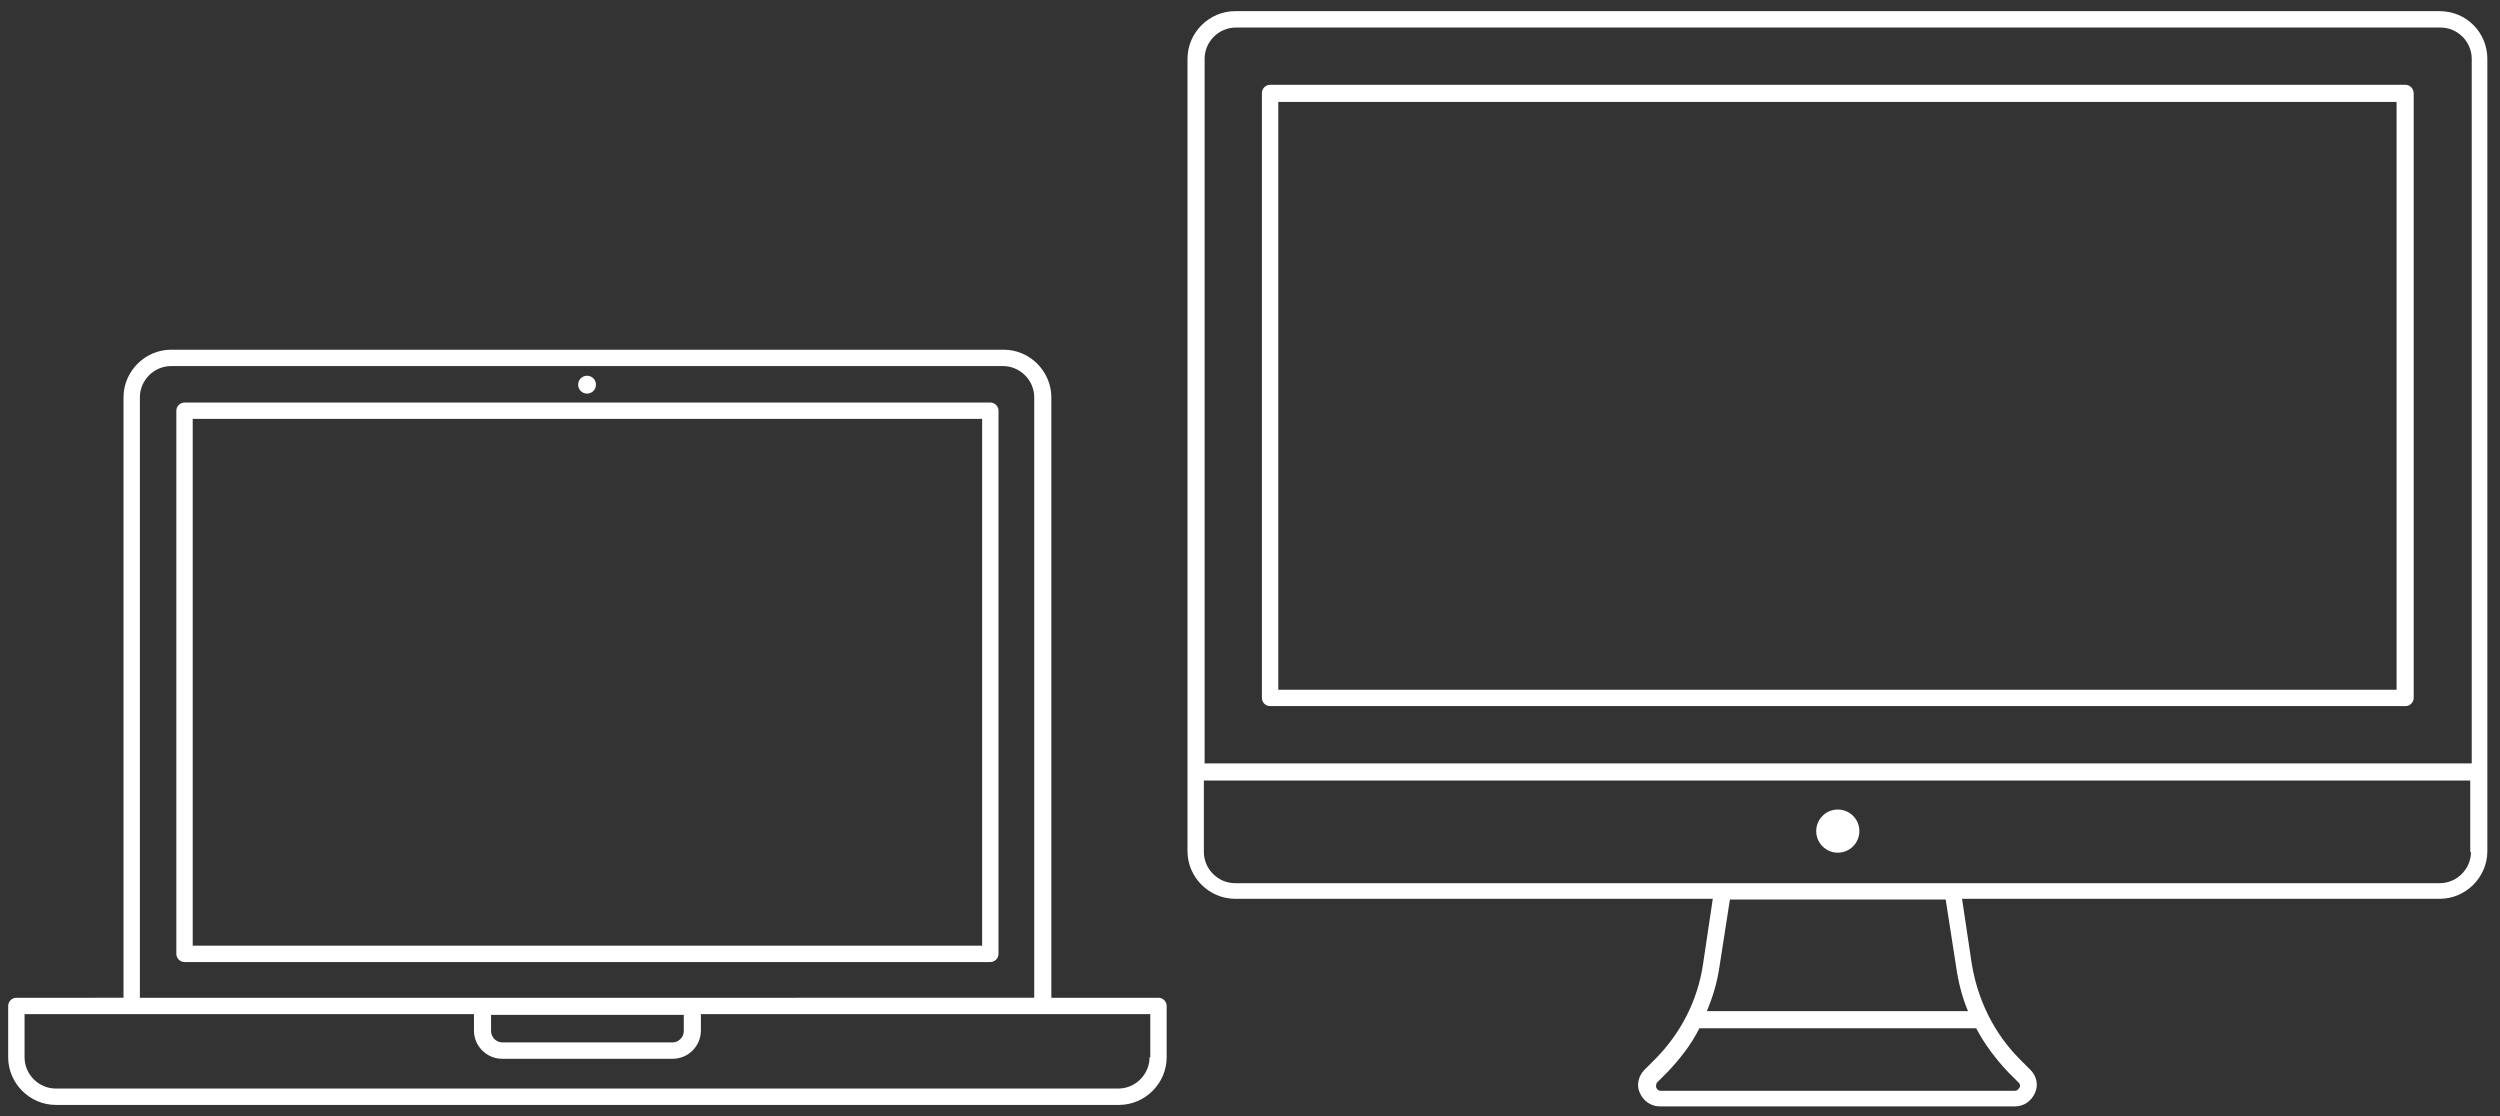 <?xml version="1.0" encoding="UTF-8"?>
<!-- Generator: Adobe Illustrator 27.2.0, SVG Export Plug-In . SVG Version: 6.00 Build 0)  -->
<svg xmlns="http://www.w3.org/2000/svg" xmlns:xlink="http://www.w3.org/1999/xlink" version="1.1" id="Layer_3" x="0px" y="0px" viewBox="0 0 336 150" style="enable-background:new 0 0 336 150;" xml:space="preserve">
<rect x="0" y="0" width="336" height="150" fill="#333333" stroke="none"/>
<style type="text/css">
	.st0{fill:#FFFFFF;}
</style>
<g>
	<path class="st0" d="M323.3,11.4H170.7c-0.6,0-1.1,0.5-1.1,1.1v81.3c0,0.6,0.5,1.1,1.1,1.1h152.6c0.6,0,1.1-0.5,1.1-1.1V12.6   C324.4,11.9,323.9,11.4,323.3,11.4z M322.1,92.7H171.8v-79h150.3V92.7z"></path>
	<path class="st0" d="M327.9,1.5H166c-3.5,0-6.4,2.9-6.4,6.4v106.5c0,3.5,2.9,6.4,6.4,6.4h64.2l-1.3,8.7c-0.7,4.9-3,9.4-6.5,12.9   l-1.4,1.4c-0.8,0.8-1.1,2.1-0.6,3.1c0.5,1.1,1.5,1.8,2.7,1.8H247h23.8c1.2,0,2.2-0.7,2.7-1.8c0.5-1.1,0.2-2.3-0.6-3.1l-1.4-1.4   c-3.5-3.5-5.7-8-6.5-12.9l-1.3-8.7h64.2c3.5,0,6.4-2.9,6.4-6.4V7.9C334.3,4.4,331.5,1.5,327.9,1.5z M265.6,138.2   c1.1,2.1,2.6,4.1,4.3,5.9l1.4,1.4c0.3,0.3,0.2,0.6,0.1,0.7s-0.2,0.4-0.6,0.4H247h-23.8c-0.4,0-0.5-0.3-0.6-0.4   c0-0.1-0.1-0.4,0.1-0.7l1.4-1.4c1.7-1.8,3.2-3.7,4.3-5.9H265.6z M264.5,135.9h-35.1c0.8-1.9,1.4-3.9,1.7-6l1.4-9h29l1.4,9   C263.2,132,263.7,134,264.5,135.9z M332.1,114.5c0,2.3-1.9,4.2-4.2,4.2H166c-2.3,0-4.2-1.9-4.2-4.2v-9.6h170.2V114.5z M332.1,102.6   H161.9V7.9c0-2.3,1.9-4.2,4.2-4.2h161.9c2.3,0,4.2,1.9,4.2,4.2V102.6z"></path>
	<circle class="st0" cx="247" cy="111.7" r="2.9"></circle>
</g>
<g>
	<path class="st0" d="M133.1,54.1H24.8c-0.6,0-1.1,0.5-1.1,1.1v73c0,0.6,0.5,1.1,1.1,1.1h108.3c0.6,0,1.1-0.5,1.1-1.1v-73   C134.2,54.6,133.7,54.1,133.1,54.1z M131.9,127.1H25.9V56.3h106.1V127.1z"></path>
	<path class="st0" d="M155.7,134.1h-14.4V53.4c0-3.5-2.9-6.4-6.4-6.4H23c-3.5,0-6.4,2.9-6.4,6.4v80.7H2.2c-0.6,0-1.1,0.5-1.1,1.1   v6.9c0,3.5,2.9,6.4,6.4,6.4h142.9c3.5,0,6.4-2.9,6.4-6.4v-6.9C156.8,134.6,156.3,134.1,155.7,134.1z M18.8,53.4   c0-2.3,1.9-4.2,4.2-4.2h111.8c2.3,0,4.2,1.9,4.2,4.2v80.7H18.8V53.4z M91.9,136.4v2.2c0,0.8-0.7,1.5-1.5,1.5H67.5   c-0.8,0-1.5-0.7-1.5-1.5v-2.2H91.9z M154.5,142.1c0,2.3-1.9,4.2-4.2,4.2H7.5c-2.3,0-4.2-1.9-4.2-4.2v-5.8h60.4v2.2   c0,2.1,1.7,3.8,3.8,3.8h22.9c2.1,0,3.8-1.7,3.8-3.8v-2.2h60.4V142.1z"></path>
	<circle class="st0" cx="78.9" cy="51.7" r="1.2"></circle>
</g>
</svg>
